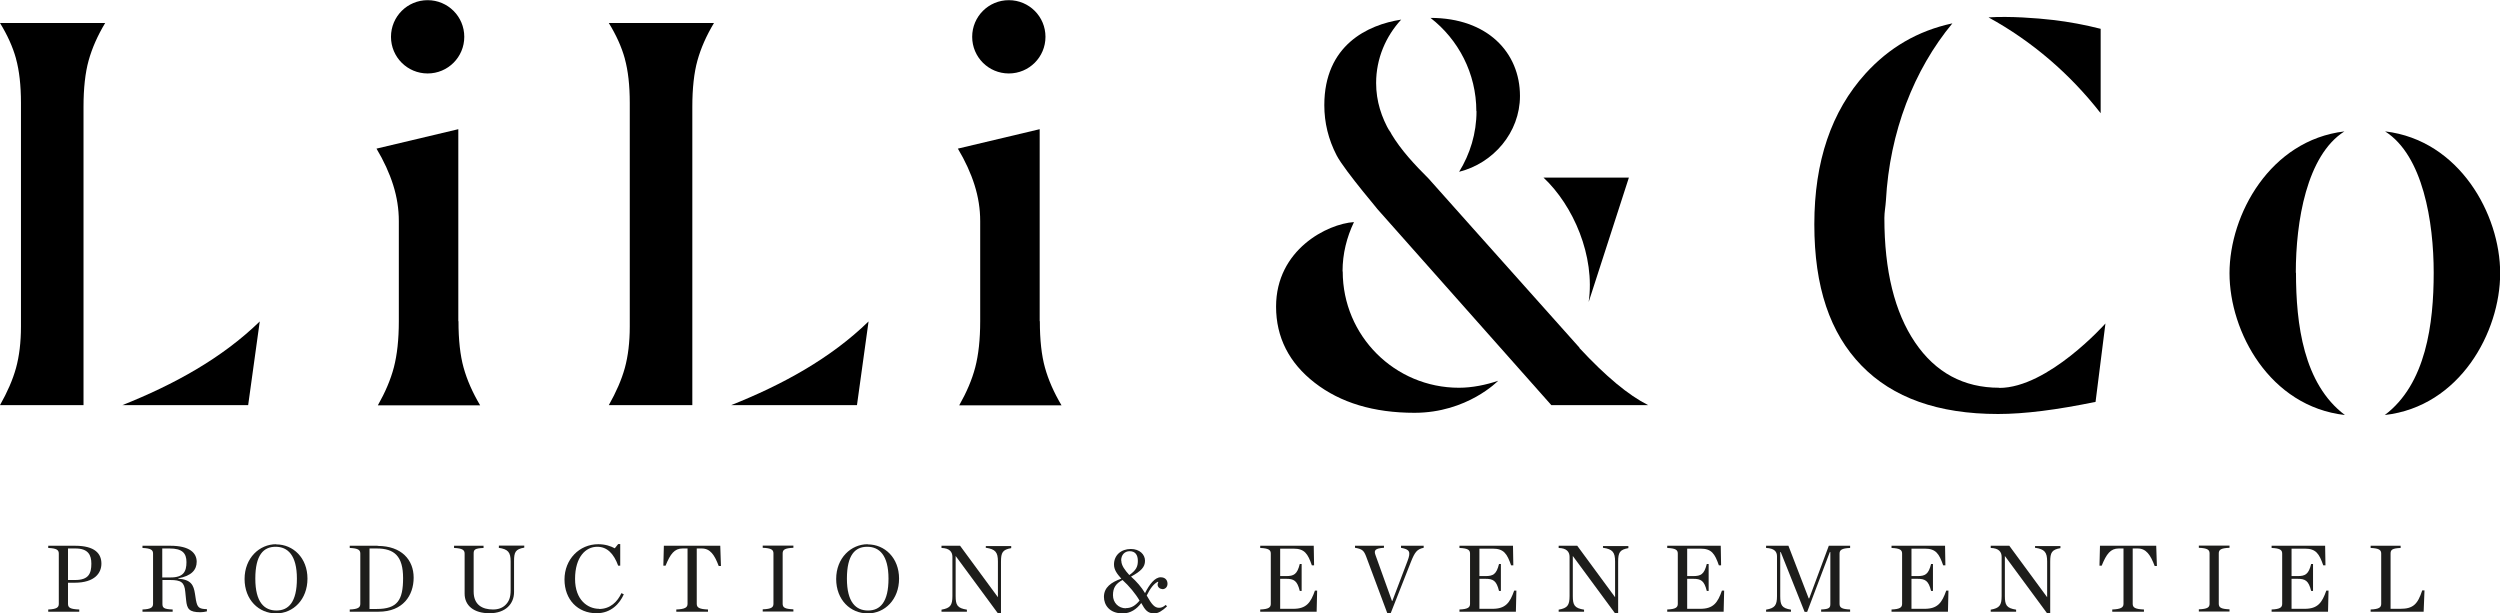 <?xml version="1.0" encoding="UTF-8"?><svg id="Layer_1" xmlns="http://www.w3.org/2000/svg" viewBox="0 0 146.68 35.99"><defs><style>.cls-1{fill:#1d1d1b;}</style></defs><path d="m26.89,18.84V7.58l-4.8,1.14c.43.72.76,1.44.98,2.14s.33,1.4.33,2.11v5.88c0,1.07-.1,1.97-.29,2.7s-.51,1.47-.94,2.23h6c-.45-.76-.77-1.49-.97-2.21s-.3-1.62-.3-2.72Z"/><path d="m.94,3.45c.19.69.29,1.55.29,2.59v13.12c0,.92-.1,1.74-.29,2.43s-.51,1.42-.94,2.18h4.9V6.27c0-1.09.1-2,.3-2.72s.52-1.45.97-2.2H0c.43.7.75,1.4.94,2.09Z"/><path d="m25.09,4.31c1.19,0,2.15-.96,2.15-2.15s-.96-2.15-2.15-2.15-2.15.96-2.15,2.15.96,2.15,2.15,2.15Z"/><path d="m61,18.84V7.58l-4.8,1.14c.43.72.76,1.44.98,2.14s.33,1.4.33,2.11v5.88c0,1.07-.1,1.97-.29,2.7s-.51,1.47-.94,2.23h6c-.45-.76-.77-1.49-.97-2.21s-.3-1.62-.3-2.72Z"/><path d="m59.19,4.31c1.19,0,2.15-.96,2.15-2.15s-.96-2.15-2.15-2.15-2.15.96-2.15,2.15.96,2.15,2.15,2.15Z"/><path d="m36.66,3.45c.19.69.29,1.55.29,2.59v13.12c0,.92-.1,1.74-.29,2.43s-.51,1.42-.94,2.18h4.9V6.27c0-1.09.1-2,.3-2.72s.52-1.45.97-2.2h-6.17c.43.7.75,1.4.94,2.09Z"/><path d="m50.28,23.77l.68-4.91c-2.23,2.17-5.05,3.71-8.06,4.91h7.38Z"/><path d="m14.56,23.77l.68-4.91c-2.23,2.17-5.05,3.71-8.06,4.91h7.38Z"/><path d="m78.77,15.92c0-1.04.25-2.01.67-2.89-1.55.1-4.57,1.61-4.57,4.96,0,1.8.76,3.3,2.27,4.47s3.46,1.76,5.85,1.76c3.1,0,4.91-1.88,4.91-1.88-.7.24-1.52.41-2.3.41-3.77,0-6.82-3.05-6.82-6.82Z"/><path d="m93.21,17.72l2.36-7.3h-5.01c1.75,1.64,3.04,4.6,2.65,7.3Z"/><path d="m92.68,20.41l-6.32-7.08-2.54-2.85c-.79-.79-1.61-1.65-2.21-2.66.02.03.05.06.06.09-.08-.12-.14-.25-.21-.38.04.07.06.14.09.21-.49-.85-.81-1.79-.81-2.87,0-1.44.57-2.74,1.47-3.72-1.96.3-4.51,1.5-4.51,5.02,0,1.03.24,2.01.72,2.94s2.85,3.67,2.3,3.05l10.3,11.61h5.68c-.59-.3-1.21-.72-1.87-1.27s-1.38-1.24-2.17-2.09Z"/><path d="m86.63,6.52c0,1.31-.38,2.52-1.02,3.56,2-.5,3.57-2.3,3.57-4.45,0-2.54-1.9-4.58-5.25-4.58,1.63,1.26,2.69,3.25,2.69,5.47Z"/><path d="m117.3,22.75c-2.09,0-3.74-.89-4.94-2.66s-1.8-4.21-1.8-7.3c0-.35.07-.68.09-1.02.22-4.03,1.64-7.67,3.9-10.4-2.04.44-3.72,1.43-5.1,2.95-2,2.21-3,5.15-3,8.84s.92,6.38,2.76,8.28,4.51,2.85,8.02,2.85c.77,0,1.63-.06,2.59-.18s2-.3,3.13-.53l.58-4.6s-3.36,3.78-6.23,3.78Z"/><path d="m134.7,16c0-2.99.63-6.88,2.85-8.29-4.36.52-6.74,4.88-6.74,8.32s2.36,7.82,6.77,8.32c-2.43-1.83-2.87-5.33-2.87-8.35Z"/><path d="m139.94,7.71c2.22,1.41,2.85,5.3,2.85,8.29s-.45,6.53-2.87,8.35c4.41-.5,6.77-4.87,6.77-8.32s-2.39-7.8-6.74-8.32Z"/><path d="m123.25,6.64V1.69c-.91-.23-1.85-.41-2.81-.52-.94-.11-2.53-.23-3.77-.15,2.56,1.4,4.79,3.33,6.57,5.61Z"/><path class="cls-1" d="m4.41,32.02h-1.58v.13c.5.02.62.12.62.33v2.95c0,.21-.13.31-.62.33v.13h1.82v-.13c-.52-.02-.66-.1-.66-.33v-1.24h.38c1.2,0,1.58-.58,1.58-1.12,0-.58-.37-1.05-1.55-1.05Zm0,2.01h-.42v-1.85h.44c.75,0,.93.39.93.89,0,.58-.16.96-.95.96Z"/><path class="cls-1" d="m11.5,35.23l-.06-.39c-.08-.51-.22-.83-.98-.89v-.02c.78-.14,1.08-.5,1.08-.97,0-.51-.4-.94-1.55-.94h-1.63v.13c.5.02.62.12.62.33v2.95c0,.21-.13.31-.62.33v.13h1.77v-.13c-.52-.02-.6-.1-.6-.33v-1.4h.46c.63,0,.83.13.88.69l.05.49c.05.52.18.71.84.71.11,0,.27-.02.38-.05v-.13c-.45-.01-.56-.09-.64-.52Zm-1.98-1.36v-1.69h.43c.75,0,.99.28.99.8,0,.55-.17.9-.93.9h-.49Z"/><path class="cls-1" d="m16.2,31.93c-.98,0-1.85.81-1.85,2.04s.84,2.02,1.85,2.02,1.84-.82,1.84-2.04-.84-2.01-1.84-2.01Zm.02,3.89c-.71,0-1.24-.48-1.24-1.87s.48-1.87,1.19-1.87,1.25.49,1.25,1.87-.49,1.87-1.2,1.87Z"/><path class="cls-1" d="m22.16,32.02h-1.64v.13c.5.02.62.12.62.33v2.95c0,.21-.13.31-.62.33v.13h1.69c1.44,0,2.06-.96,2.06-2s-.71-1.86-2.11-1.86Zm-.06,3.71h-.42v-3.55h.42c1.04,0,1.55.45,1.55,1.74s-.33,1.81-1.55,1.81Z"/><path class="cls-1" d="m29.25,32.14c.56.08.71.26.71.8v1.69c0,.43-.1.66-.3.86-.18.18-.43.27-.73.27-.63,0-1.14-.27-1.14-1.05v-2.23c0-.22.05-.31.58-.33v-.13h-1.73v.13c.49.02.62.12.62.33v2.35c0,.71.55,1.15,1.46,1.15.95,0,1.44-.56,1.44-1.24v-1.81c0-.54.08-.71.6-.8v-.12h-1.49v.12Z"/><path class="cls-1" d="m35.15,35.72c-.66,0-1.41-.51-1.41-1.75,0-1.3.63-1.89,1.3-1.89.58,0,.97.4,1.23,1.11h.12v-1.27h-.12l-.2.25c-.24-.13-.56-.24-.97-.24-1.11,0-1.98.89-1.98,2.07s.78,1.98,1.88,1.98c.86,0,1.36-.57,1.6-1.11l-.14-.07c-.23.5-.65.93-1.31.93Z"/><path class="cls-1" d="m38.95,32.02l-.03,1.17h.13c.28-.69.52-1.01,1-1.01h.29v3.25c0,.21-.15.31-.66.33v.13h1.86v-.13c-.51-.02-.66-.11-.66-.33v-3.25h.29c.5,0,.75.37,1,1.03h.13s-.04-1.19-.04-1.19h-3.3Z"/><path class="cls-1" d="m44.75,32.14c.51.02.63.12.63.33v2.95c0,.21-.11.31-.63.33v.13h1.8v-.13c-.51-.02-.63-.11-.63-.33v-2.95c0-.21.11-.31.63-.33v-.13h-1.8v.13Z"/><path class="cls-1" d="m50.91,31.93c-.98,0-1.85.81-1.85,2.04s.84,2.02,1.85,2.02,1.84-.82,1.84-2.04-.84-2.01-1.84-2.01Zm.02,3.89c-.71,0-1.24-.48-1.24-1.87s.48-1.87,1.19-1.87,1.25.49,1.25,1.87-.49,1.87-1.2,1.87Z"/><path class="cls-1" d="m57.85,32.14c.55.08.7.26.7.8v2.1h0l-2.22-3.02h-1.09v.13c.48.01.64.24.64.52v2.3c0,.54-.12.71-.64.8v.12h1.49v-.12c-.56-.09-.66-.26-.66-.8v-2.35h0l2.49,3.38h.17v-3.04c0-.54.09-.71.6-.8v-.12h-1.49v.12Z"/><path class="cls-1" d="m68.19,34.57c.19,0,.31-.14.31-.32,0-.22-.14-.38-.4-.38-.34,0-.66.41-.92.93-.19-.33-.5-.69-.82-.97.59-.32.82-.56.82-.93s-.32-.69-.83-.69c-.58,0-.99.37-.99.91,0,.32.19.56.43.83-.59.21-1.02.51-1.02,1.07,0,.47.32.97,1.1.97.46,0,.82-.25,1.09-.61.22.4.37.61.76.61.23,0,.46-.14.75-.41l-.07-.09c-.17.14-.27.17-.4.17-.26,0-.43-.2-.72-.72.19-.39.41-.7.66-.81l.02.02s-.04.09-.04.15c0,.14.12.26.28.26Zm-2.41-1.68c0-.34.21-.55.5-.55.33,0,.48.22.48.57,0,.33-.1.55-.5.83-.26-.29-.47-.56-.47-.85Zm.28,2.8c-.44,0-.76-.33-.76-.77s.17-.68.56-.89c.38.34.77.81,1,1.21-.25.29-.47.44-.81.44Z"/><path class="cls-1" d="m75.89,35.72h-.78v-1.76h.35c.45,0,.65.1.8.71h.11v-1.58h-.11c-.15.61-.35.71-.8.71h-.35v-1.61h.78c.65,0,.84.29,1.08.98h.13s-.02-1.15-.02-1.15h-3.14v.13c.5.02.62.12.62.33v2.95c0,.21-.13.31-.62.33v.13h3.31l.03-1.24h-.13c-.25.72-.51,1.07-1.27,1.07Z"/><path class="cls-1" d="m82.19,32.14c.52.09.6.23.39.78l-.89,2.34h-.02l-.97-2.7c-.1-.27-.02-.39.5-.42v-.12h-1.7v.12c.43.07.52.17.65.5l1.25,3.35h.19l1.19-3.02c.23-.58.36-.75.75-.83v-.12h-1.33v.12Z"/><path class="cls-1" d="m87.58,35.72h-.78v-1.76h.35c.45,0,.65.1.8.71h.11v-1.58h-.11c-.15.61-.35.71-.8.71h-.35v-1.61h.78c.65,0,.84.29,1.08.98h.13s-.02-1.15-.02-1.15h-3.14v.13c.5.02.62.12.62.33v2.95c0,.21-.13.31-.62.33v.13h3.31l.03-1.24h-.13c-.25.72-.51,1.07-1.27,1.07Z"/><path class="cls-1" d="m94.06,32.14c.55.08.7.26.7.8v2.1h0l-2.22-3.02h-1.09v.13c.48.01.64.24.64.52v2.3c0,.54-.12.71-.64.8v.12h1.49v-.12c-.56-.09-.66-.26-.66-.8v-2.35h0l2.49,3.38h.17v-3.04c0-.54.09-.71.6-.8v-.12h-1.49v.12Z"/><path class="cls-1" d="m99.77,35.72h-.78v-1.76h.35c.45,0,.65.1.8.71h.11v-1.58h-.11c-.15.61-.35.71-.8.71h-.35v-1.61h.78c.65,0,.84.29,1.08.98h.13s-.02-1.15-.02-1.15h-3.14v.13c.5.02.62.12.62.33v2.95c0,.21-.13.31-.62.33v.13h3.31l.03-1.24h-.13c-.25.72-.51,1.07-1.27,1.07Z"/><path class="cls-1" d="m106.15,35.11h-.03l-1.19-3.09h-1.31v.13c.48.02.64.21.64.49v2.33c0,.54-.12.71-.64.8v.12h1.46v-.12c-.54-.09-.63-.26-.63-.8v-2.58h.03l1.4,3.51h.15l1.33-3.51h.03v3.04c0,.22-.05.31-.54.33v.13h1.7v-.13c-.49-.02-.62-.11-.62-.33v-2.95c0-.21.13-.31.62-.33v-.13h-1.25l-1.15,3.09Z"/><path class="cls-1" d="m112.93,35.72h-.78v-1.76h.35c.45,0,.65.1.8.71h.11v-1.58h-.11c-.15.61-.35.71-.8.71h-.35v-1.61h.78c.65,0,.84.29,1.08.98h.13s-.02-1.15-.02-1.15h-3.14v.13c.5.02.62.12.62.33v2.95c0,.21-.13.31-.62.33v.13h3.31l.03-1.24h-.13c-.25.72-.51,1.07-1.27,1.07Z"/><path class="cls-1" d="m119.41,32.14c.55.08.7.26.7.8v2.1h0l-2.22-3.02h-1.09v.13c.48.01.64.24.64.52v2.3c0,.54-.12.71-.64.8v.12h1.49v-.12c-.56-.09-.66-.26-.66-.8v-2.35h0l2.49,3.38h.17v-3.04c0-.54.09-.71.6-.8v-.12h-1.49v.12Z"/><path class="cls-1" d="m123.21,32.02l-.03,1.17h.13c.28-.69.52-1.01,1-1.01h.28v3.25c0,.21-.15.31-.66.33v.13h1.86v-.13c-.51-.02-.66-.11-.66-.33v-3.25h.29c.5,0,.75.37,1,1.03h.13s-.04-1.19-.04-1.19h-3.3Z"/><path class="cls-1" d="m129.01,32.14c.51.02.63.12.63.33v2.95c0,.21-.11.31-.63.33v.13h1.8v-.13c-.51-.02-.63-.11-.63-.33v-2.95c0-.21.11-.31.63-.33v-.13h-1.8v.13Z"/><path class="cls-1" d="m135.23,35.72h-.78v-1.76h.35c.45,0,.65.1.8.71h.11v-1.58h-.11c-.15.61-.35.71-.8.71h-.35v-1.61h.78c.65,0,.84.29,1.08.98h.13s-.02-1.15-.02-1.15h-3.14v.13c.5.02.62.12.62.33v2.95c0,.21-.13.31-.62.33v.13h3.31l.03-1.24h-.13c-.25.72-.51,1.07-1.27,1.07Z"/><path class="cls-1" d="m142.12,34.63c-.27.83-.54,1.09-1.29,1.09h-.57v-3.24c0-.22.09-.31.59-.33v-.13h-1.76v.13c.5.02.62.12.62.33v2.95c0,.21-.13.31-.62.33v.13h3.11l.05-1.25h-.13Z"/></svg>